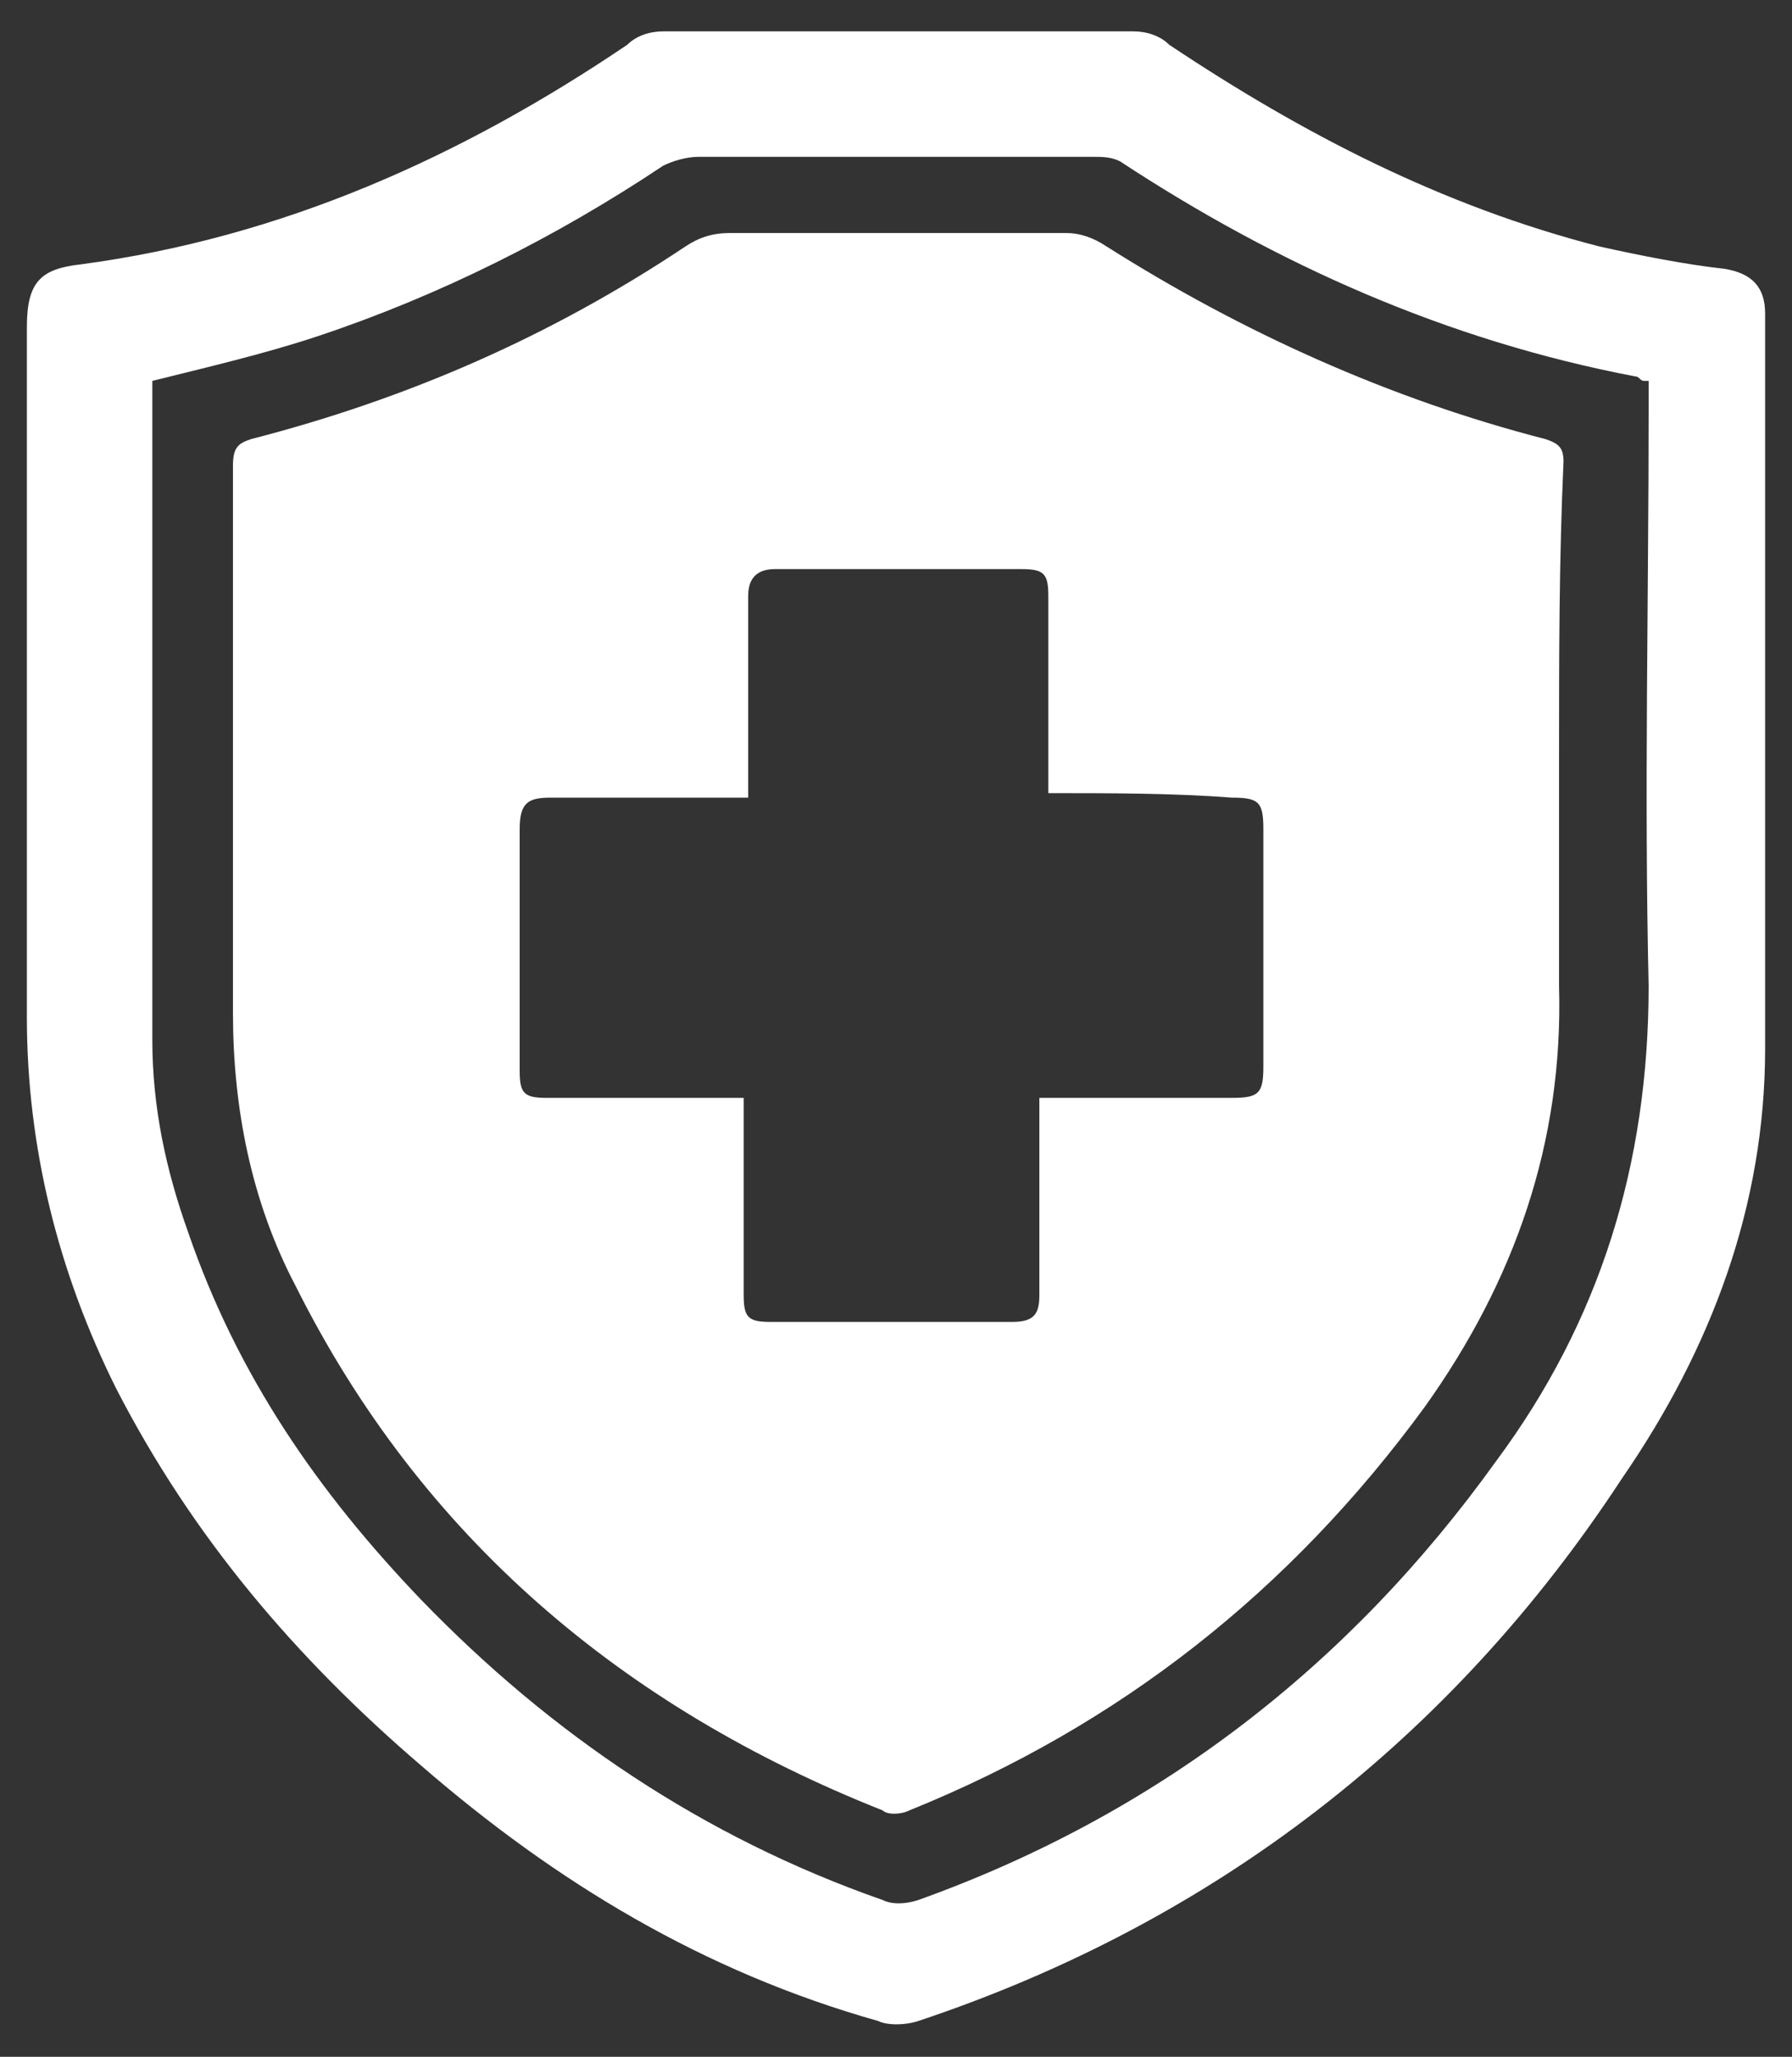 <?xml version="1.0" encoding="utf-8"?>
<!-- Generator: Adobe Illustrator 26.3.1, SVG Export Plug-In . SVG Version: 6.00 Build 0)  -->
<svg version="1.1" id="Layer_1" xmlns="http://www.w3.org/2000/svg" xmlns:xlink="http://www.w3.org/1999/xlink" x="0px" y="0px"
	 viewBox="0 0 40 45.9" style="enable-background:new 0 0 40 45.9;" xml:space="preserve">
<rect x="0" y="0" width="40" height="45.9" fill="#333333" stroke="none"/>
<style type="text/css">
	.st0{fill:#FFFFFF;}
	.st1{fill:none;}
</style>
<path class="st0" d="M36.7,8.5c-0.1,0-0.1-0.1-0.2-0.1C32.3,7.6,28.5,5.9,25,3.6c-0.2-0.1-0.4-0.1-0.6-0.1c-2.9,0-5.9,0-8.8,0
	c-0.3,0-0.6,0.1-0.8,0.2c-2.4,1.6-5,2.9-7.7,3.8c-1.2,0.4-2.5,0.7-3.7,1c0,0.1,0,0.2,0,0.3c0,4.8,0,9.6,0,14.4
	c0,1.5,0.3,2.9,0.8,4.3c1.1,3.2,2.9,5.8,5.2,8.2c2.9,3,6.3,5.3,10.3,6.7c0.2,0.1,0.5,0.1,0.8,0c5.3-1.9,9.6-5.2,12.9-9.8
	c2.3-3.1,3.4-6.6,3.4-10.6c-0.1-4.3,0-8.6,0-12.9V8.5z M0.6,15.7c0-2.8,0-5.6,0-8.4c0-1,0.3-1.3,1.2-1.4C6.3,5.3,10.3,3.5,14,1
	c0.2-0.2,0.5-0.3,0.8-0.3c3.5,0,7,0,10.5,0c0.3,0,0.6,0.1,0.8,0.3c3,2,6.1,3.6,9.6,4.5c0.9,0.2,1.9,0.4,2.8,0.5
	c0.6,0.1,0.9,0.4,0.9,1c0,5.5,0,11,0,16.4c0,3.5-1.2,6.7-3.2,9.6c-3.8,5.8-9.1,9.9-15.7,12.1c-0.3,0.1-0.7,0.1-0.9,0
	C15.7,44,12.4,42,9.4,39.4C6.6,37,4.3,34.3,2.6,31c-1.3-2.6-2-5.4-2-8.3C0.6,20.4,0.6,18.1,0.6,15.7"/>
<path class="st0" d="M23.4,17.7c0-0.1,0-0.2,0-0.3c0-1.4,0-2.7,0-4.1c0-0.5-0.1-0.6-0.6-0.6c-1.8,0-3.7,0-5.5,0
	c-0.4,0-0.6,0.2-0.6,0.6c0,0.5,0,0.9,0,1.4v3.1h-0.5c-1.3,0-2.6,0-3.9,0c-0.5,0-0.7,0.1-0.7,0.7c0,1.8,0,3.6,0,5.4
	c0,0.5,0.1,0.6,0.6,0.6c1.3,0,2.6,0,3.9,0h0.5V25c0,1.3,0,2.6,0,3.9c0,0.5,0.1,0.6,0.6,0.6c1.8,0,3.6,0,5.4,0c0.5,0,0.6-0.2,0.6-0.6
	c0-0.9,0-1.8,0-2.7v-1.7h0.5c1.3,0,2.5,0,3.8,0c0.6,0,0.7-0.1,0.7-0.7c0-1.8,0-3.5,0-5.3c0-0.6-0.1-0.7-0.7-0.7
	C26.2,17.7,24.8,17.7,23.4,17.7 M34.8,16.9c0,1.7,0,3.4,0,5.1c0.1,3.5-1,6.6-3,9.4c-3,4.1-6.8,7.1-11.5,9c-0.2,0.1-0.5,0.1-0.6,0
	c-5.8-2.3-10.3-6.1-13.1-11.7c-1-1.9-1.4-4-1.4-6.1c0-4.1,0-8.1,0-12.2c0-0.4,0.1-0.5,0.4-0.6c3.5-0.9,6.7-2.3,9.7-4.3
	c0.3-0.2,0.6-0.3,1-0.3c2.5,0,5,0,7.5,0c0.3,0,0.6,0.1,0.9,0.3c3,1.9,6.3,3.4,9.8,4.3c0.3,0.1,0.4,0.2,0.4,0.5
	C34.8,12.5,34.8,14.7,34.8,16.9"/>
<rect x="0.6" y="0.7" class="st1" width="38.8" height="44.5"/>
</svg>
